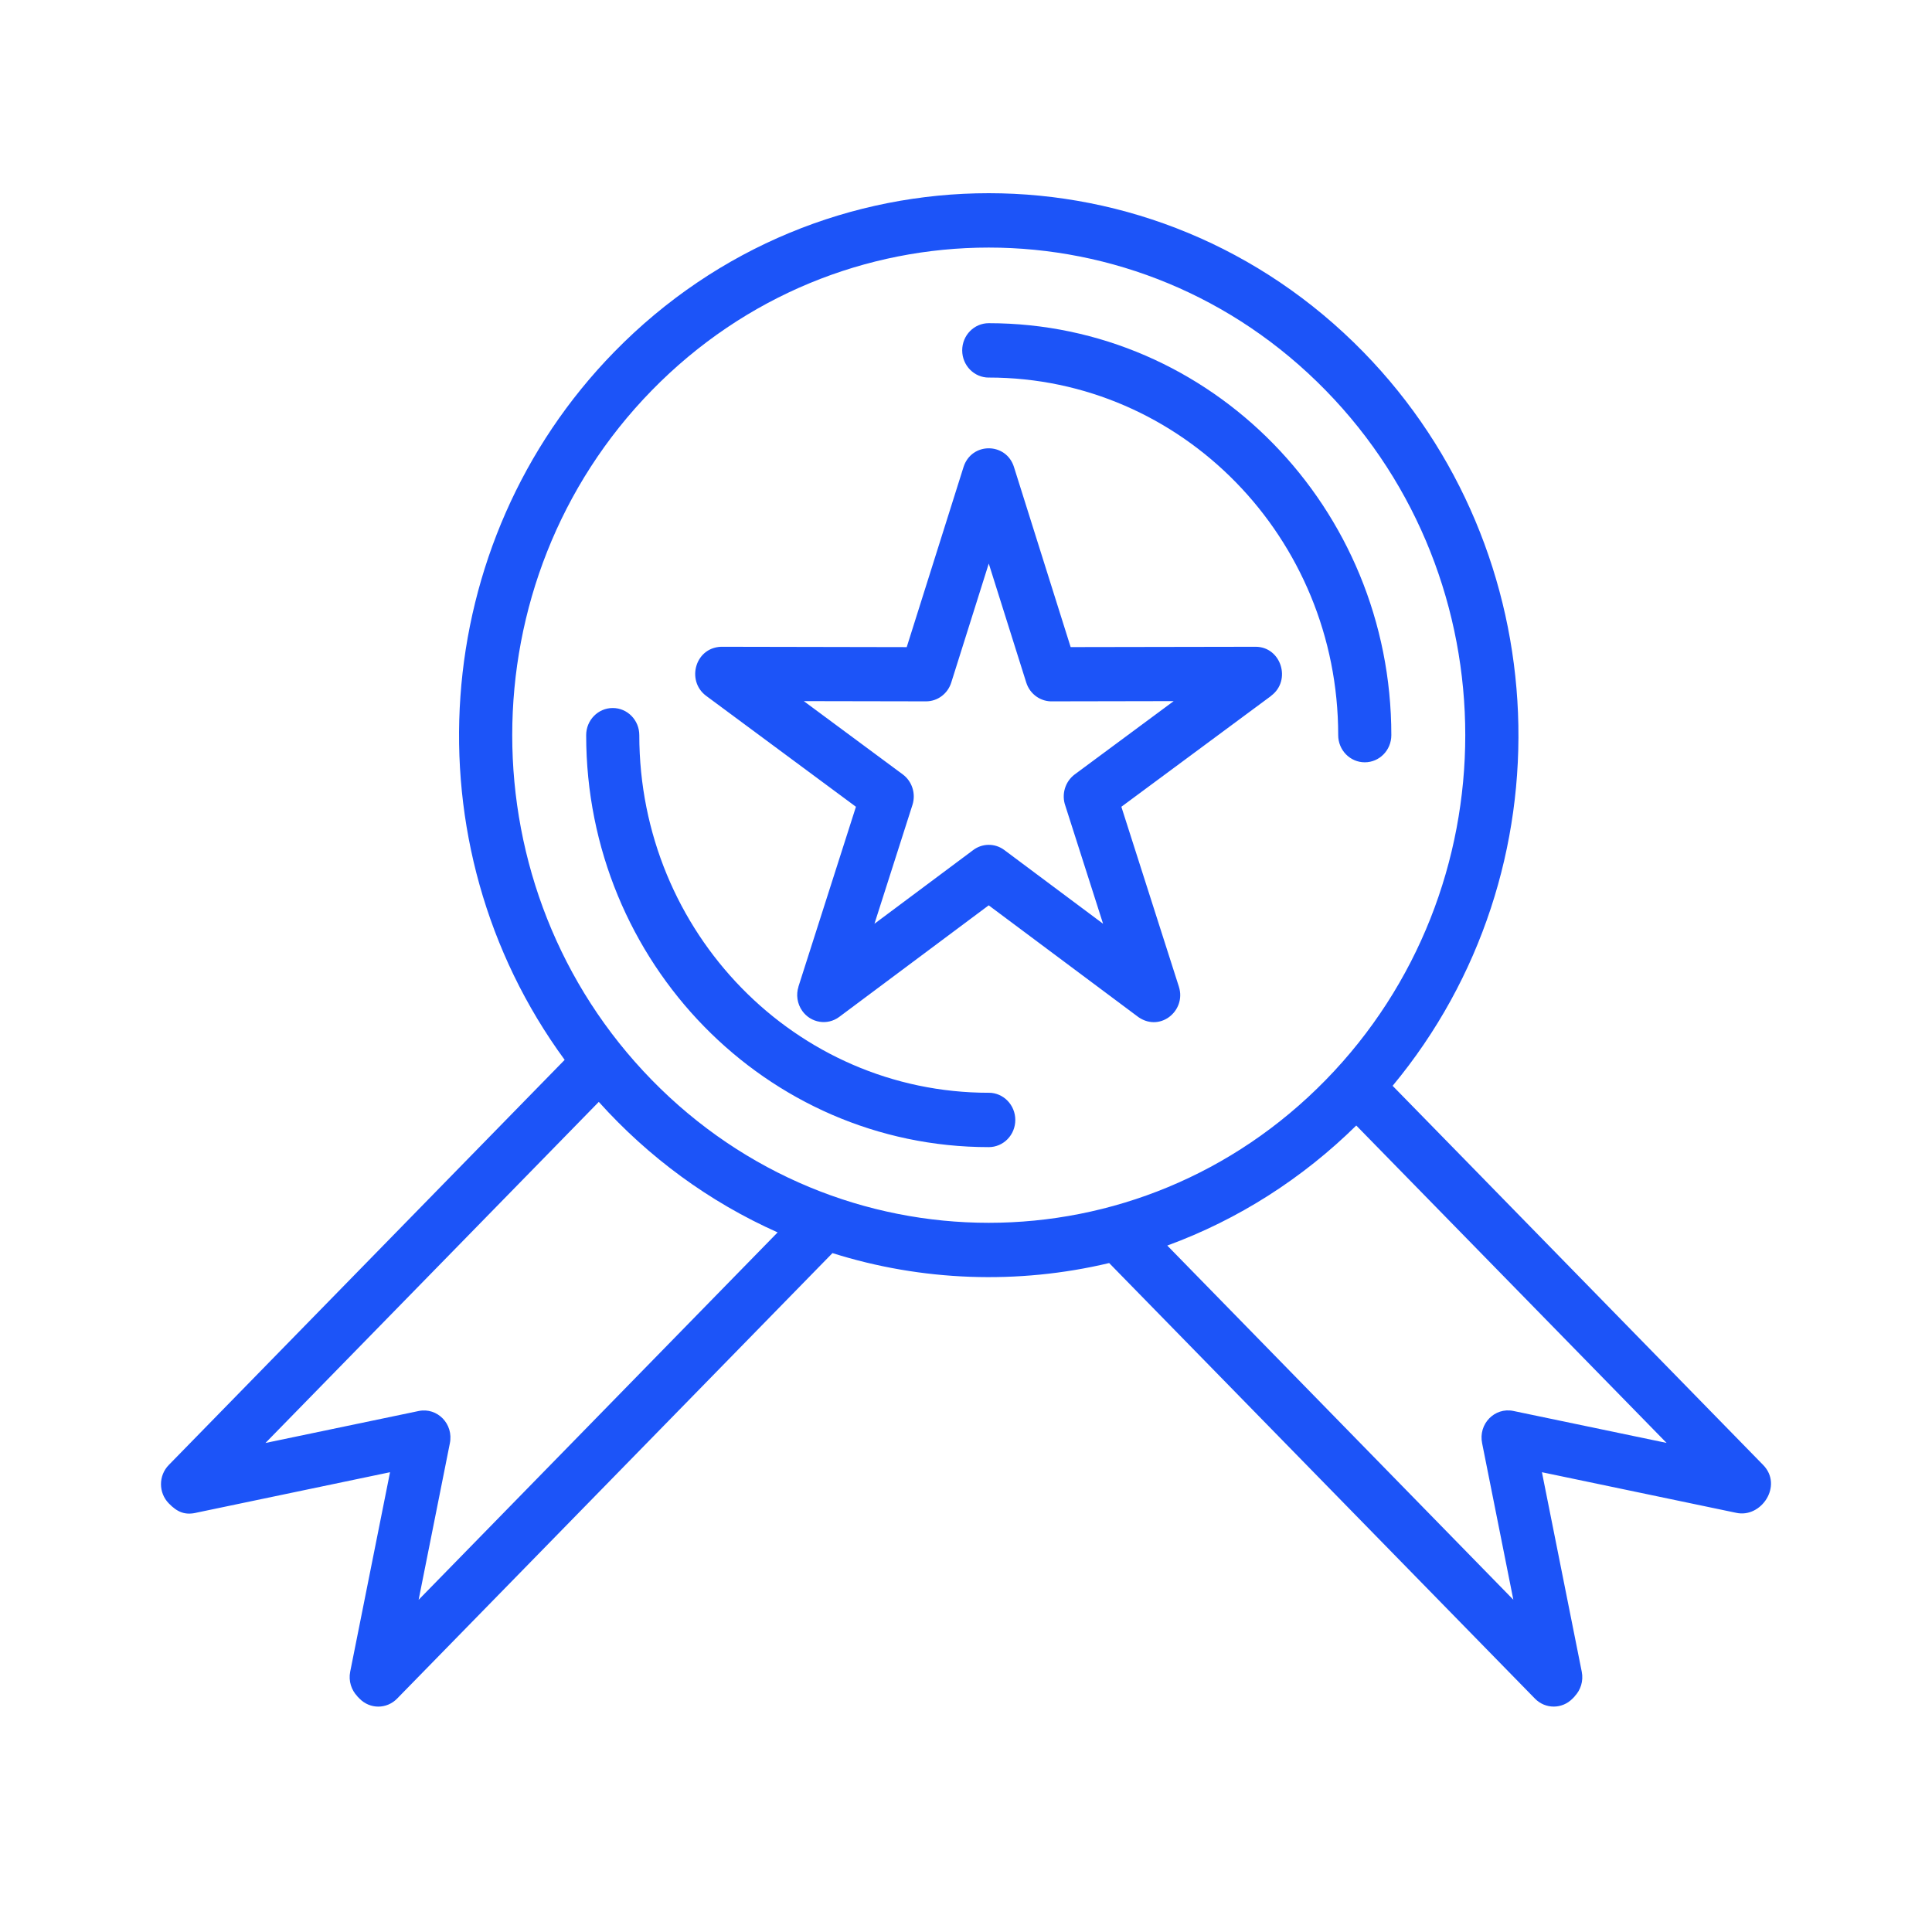 <?xml version="1.0" encoding="UTF-8"?> <svg xmlns="http://www.w3.org/2000/svg" width="60" height="60" viewBox="0 0 60 60" fill="none"><path fill-rule="evenodd" clip-rule="evenodd" d="M46.111 36.648L46.123 36.661L54.757 45.497C55.38 46.135 54.699 47.158 53.915 46.981L47.886 45.721L49.123 51.918C49.18 52.206 49.088 52.487 48.901 52.681L48.903 52.684L48.836 52.752C48.513 53.082 47.992 53.082 47.669 52.752L34.446 39.225C31.607 39.901 28.619 39.79 25.853 38.916L12.332 52.752C12.009 53.083 11.488 53.083 11.165 52.752L11.098 52.684L11.1 52.682C10.913 52.488 10.819 52.206 10.875 51.919L12.113 45.721L6.123 46.973C5.75 47.067 5.507 46.962 5.242 46.689C4.919 46.359 4.919 45.826 5.242 45.496L17.536 32.915C12.63 26.217 13.296 16.843 19.076 10.929C25.499 4.357 35.913 4.357 42.338 10.929C48.393 17.125 48.793 27.042 43.249 33.721L46.111 36.648ZM31.492 14.511C31.255 13.733 30.171 13.722 29.923 14.505L28.159 20.097L22.473 20.086C21.596 20.052 21.292 21.137 21.93 21.61L26.582 25.055L24.796 30.641H24.798C24.719 30.888 24.755 31.169 24.915 31.395C25.182 31.77 25.696 31.854 26.063 31.581L30.705 28.116L35.294 31.542C35.988 32.101 36.855 31.404 36.611 30.641L34.825 25.055L39.478 21.61L39.476 21.608C40.115 21.133 39.788 20.086 38.994 20.086L33.25 20.096L31.492 14.511ZM31.871 21.197L30.707 17.502L29.542 21.197C29.436 21.536 29.125 21.781 28.759 21.781L24.963 21.774L28.038 24.051C28.319 24.26 28.45 24.637 28.338 24.994L27.157 28.688L30.211 26.409C30.492 26.189 30.89 26.175 31.19 26.398L34.257 28.688L33.086 25.026C32.961 24.68 33.071 24.279 33.375 24.051L36.45 21.774L32.694 21.781C32.332 21.798 31.988 21.568 31.871 21.197ZM30.707 11.725C36.7 11.725 41.559 16.697 41.559 22.83C41.559 23.297 41.928 23.674 42.384 23.674C42.84 23.674 43.209 23.297 43.209 22.83C43.209 15.765 37.611 10.037 30.707 10.037C30.251 10.037 29.882 10.414 29.882 10.881C29.882 11.348 30.251 11.726 30.707 11.726L30.707 11.725ZM30.707 33.937C24.713 33.937 19.854 28.965 19.854 22.832C19.854 22.365 19.486 21.988 19.029 21.988C18.573 21.988 18.204 22.365 18.204 22.832C18.204 29.897 23.802 35.625 30.706 35.625C31.163 35.625 31.531 35.248 31.531 34.781C31.531 34.316 31.163 33.936 30.706 33.936L30.707 33.937ZM36.251 38.682L46.998 49.681L46.03 44.828C45.901 44.219 46.421 43.699 46.996 43.818L51.757 44.811L42.12 34.954C40.459 36.589 38.465 37.872 36.251 38.682ZM24.15 38.273C22.029 37.329 20.144 35.943 18.596 34.22L8.244 44.813L13.003 43.82C13.578 43.701 14.098 44.221 13.969 44.831L13.001 49.683L24.15 38.273ZM41.171 12.124C35.392 6.21 26.021 6.21 20.242 12.124C14.463 18.037 14.463 27.626 20.242 33.54C26.021 39.454 35.392 39.454 41.171 33.54C46.95 27.626 46.95 18.037 41.171 12.124Z" fill="#1C54F8"></path></svg> 